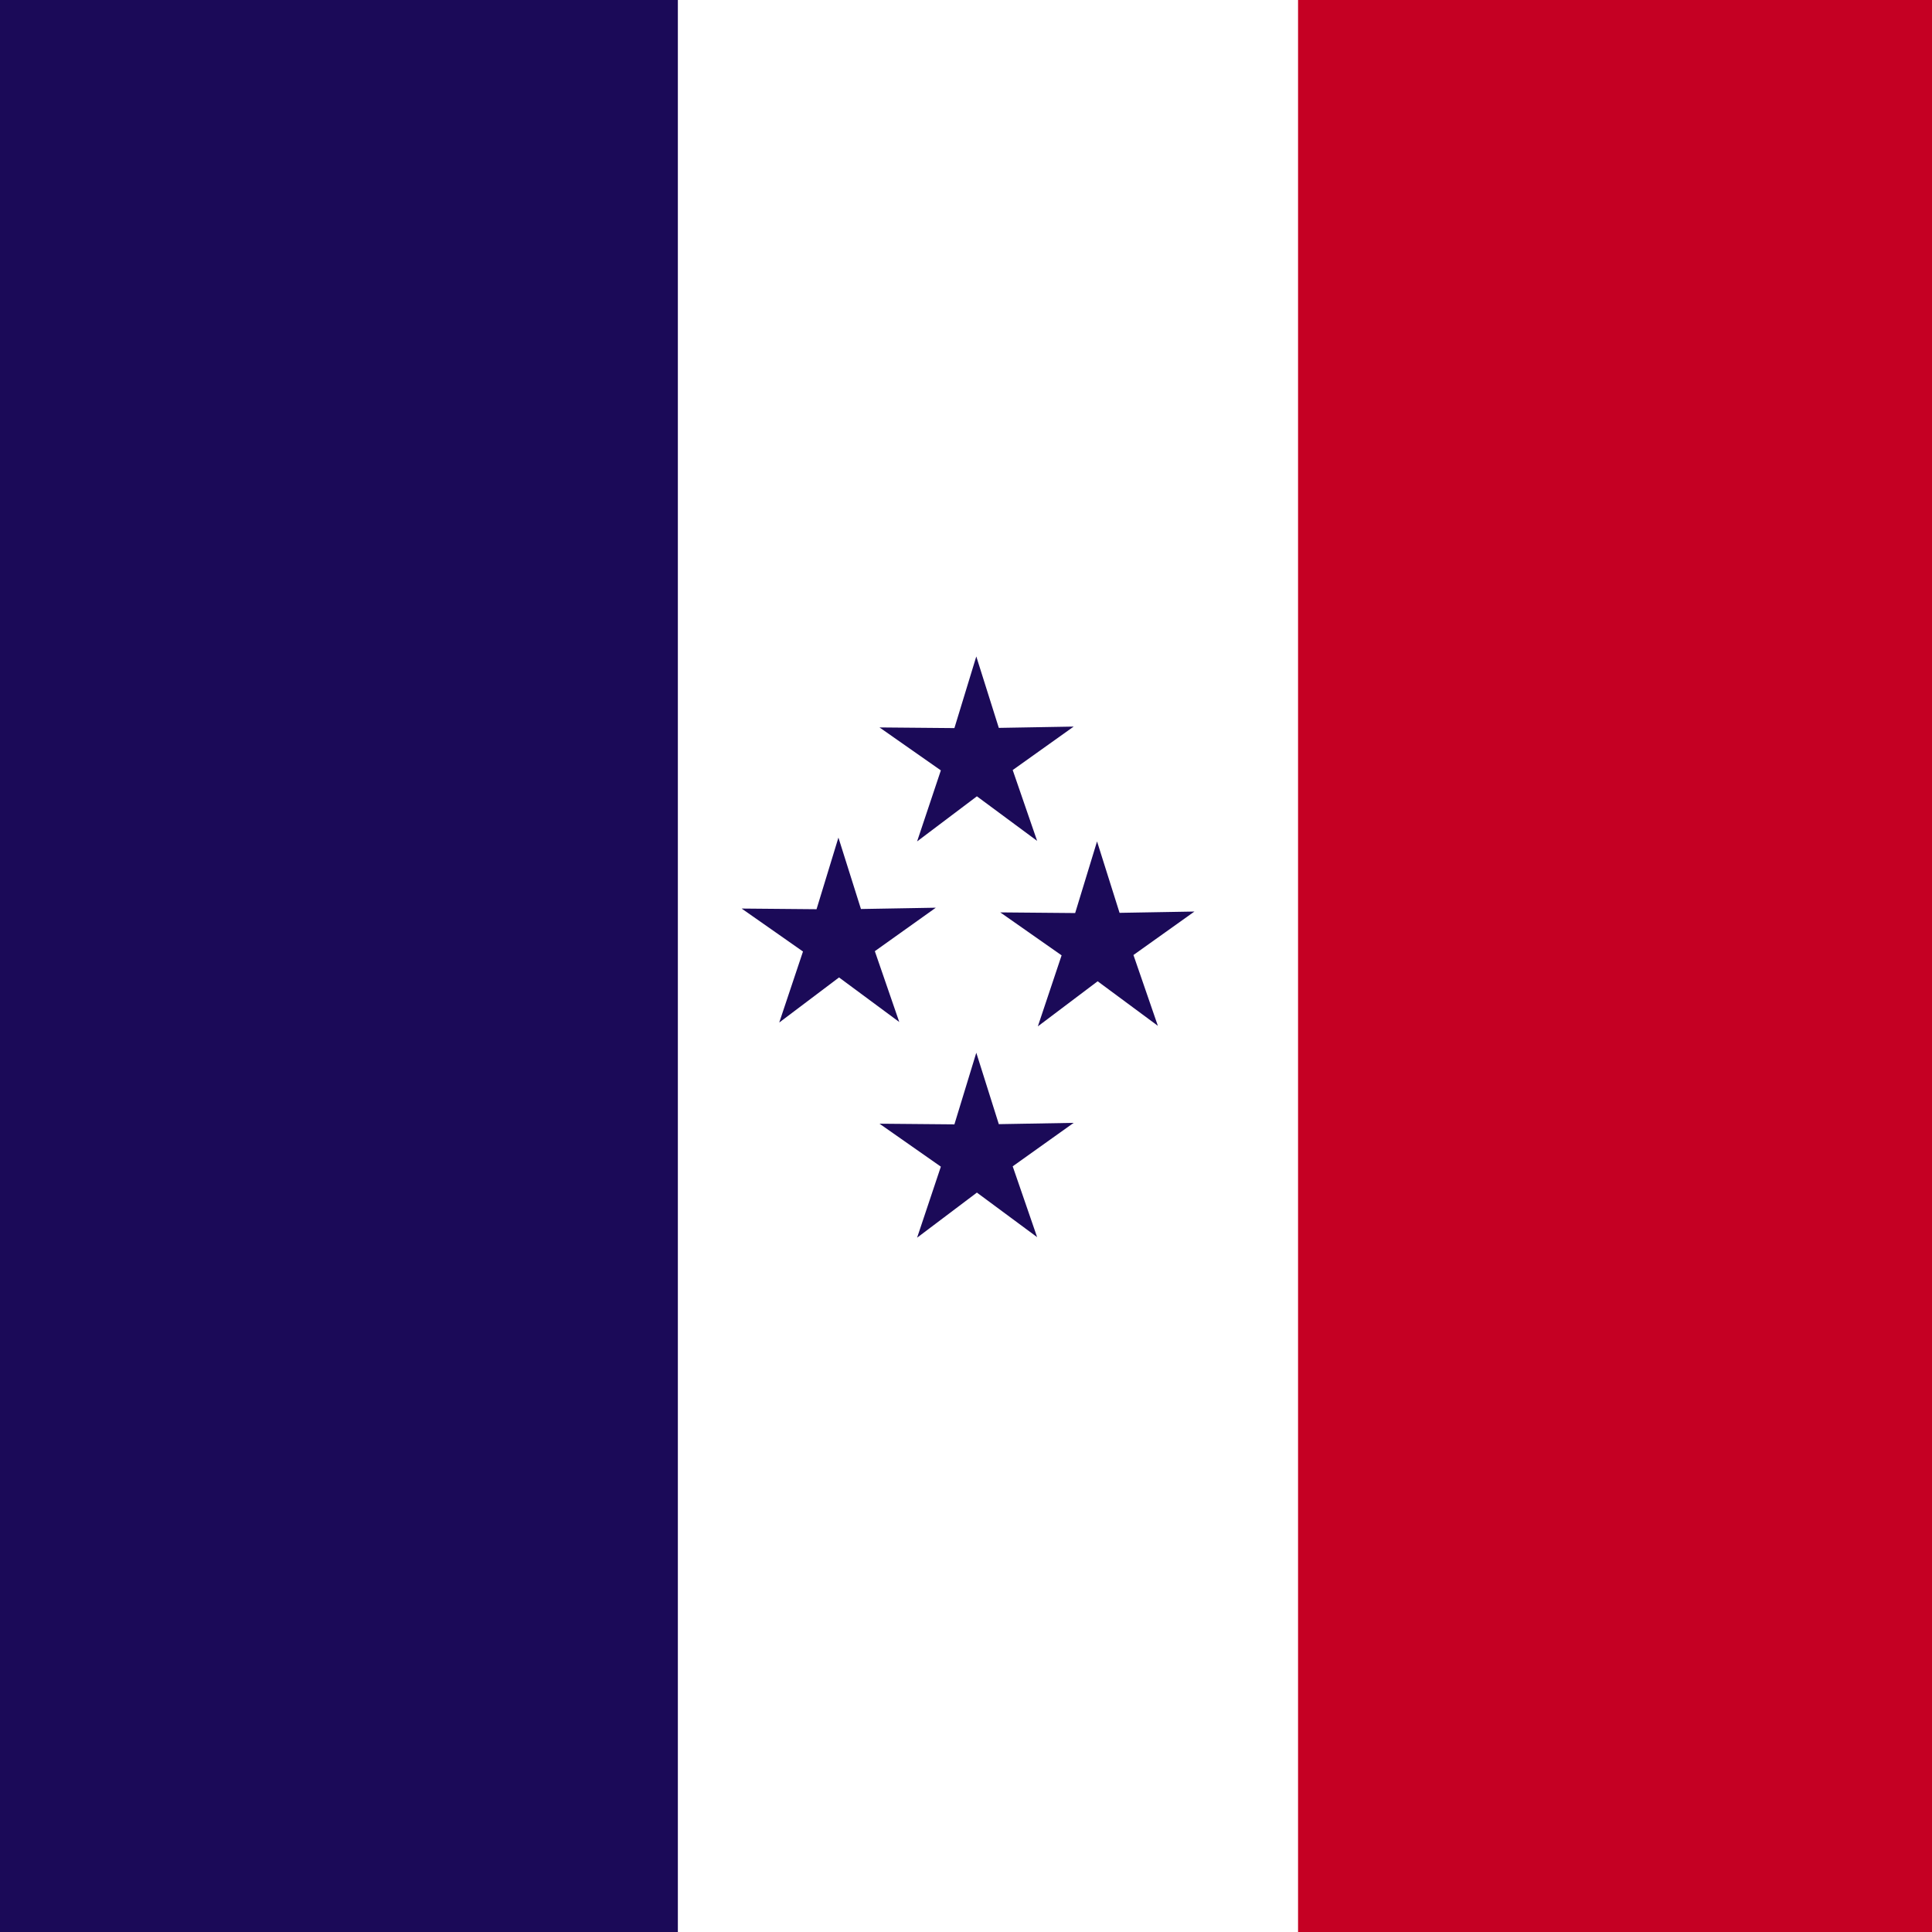 <?xml version="1.0" encoding="UTF-8" standalone="no"?>
<!-- Created with Inkscape (http://www.inkscape.org/) -->
<svg
   xmlns:dc="http://purl.org/dc/elements/1.1/"
   xmlns:cc="http://web.resource.org/cc/"
   xmlns:rdf="http://www.w3.org/1999/02/22-rdf-syntax-ns#"
   xmlns:svg="http://www.w3.org/2000/svg"
   xmlns="http://www.w3.org/2000/svg"
   xmlns:sodipodi="http://inkscape.sourceforge.net/DTD/sodipodi-0.dtd"
   xmlns:inkscape="http://www.inkscape.org/namespaces/inkscape"
   width="64px"
   height="64px"
   id="svg1318"
   sodipodi:version="0.32"
   inkscape:version="0.43"
   sodipodi:docbase="/home/rama/images/milouf"
   sodipodi:docname="Marque_VAE.svg">
  <defs
     id="defs1320" />
  <sodipodi:namedview
     id="base"
     pagecolor="#ffffff"
     bordercolor="#666666"
     borderopacity="1.0"
     inkscape:pageopacity="0.0"
     inkscape:pageshadow="2"
     inkscape:zoom="5.5"
     inkscape:cx="30.614615"
     inkscape:cy="41.039552"
     inkscape:current-layer="layer1"
     showgrid="true"
     inkscape:document-units="px"
     inkscape:grid-bbox="true"
     inkscape:window-width="836"
     inkscape:window-height="696"
     inkscape:window-x="436"
     inkscape:window-y="255"
     showguides="true"
     inkscape:guide-bbox="true" />
  <g
     id="layer1"
     inkscape:label="Layer 1"
     inkscape:groupmode="layer">
    <rect
       style="opacity:1;fill:#1b0a58;fill-opacity:1;fill-rule:nonzero;stroke:none;stroke-width:3.48;stroke-miterlimit:4;stroke-dasharray:none;stroke-dashoffset:0;stroke-opacity:1"
       id="rect1326"
       width="22.455"
       height="64"
       x="0"
       y="0"
       ry="0" />
    <rect
       style="opacity:1;fill:#c50023;fill-opacity:1;fill-rule:nonzero;stroke:none;stroke-width:3.48;stroke-miterlimit:4;stroke-dasharray:none;stroke-dashoffset:0;stroke-opacity:1"
       id="rect1328"
       width="21"
       height="64"
       x="43"
       y="0" />
    <path
       sodipodi:type="star"
       style="opacity:1;fill:#1b0a58;fill-opacity:1;fill-rule:nonzero;stroke:none;stroke-width:0.3;stroke-miterlimit:4;stroke-dasharray:none;stroke-dashoffset:0;stroke-opacity:1"
       id="path5901"
       sodipodi:sides="5"
       sodipodi:cx="30.363636"
       sodipodi:cy="18"
       sodipodi:r1="3.3820138"
       sodipodi:r2="1.2513452"
       sodipodi:arg1="0.93804749"
       sodipodi:arg2="1.566366"
       inkscape:flatsided="false"
       inkscape:rounded="0"
       inkscape:randomized="0"
       d="M 32.364,20.727 L 30.369,19.251 L 28.388,20.745 L 29.175,18.392 L 27.143,16.969 L 29.624,16.991 L 30.349,14.618 L 31.095,16.984 L 33.575,16.941 L 31.555,18.381 L 32.364,20.727 z "
       transform="translate(1.992,7.128)" />
    <path
       sodipodi:type="star"
       style="opacity:1;fill:#1b0a58;fill-opacity:1;fill-rule:nonzero;stroke:none;stroke-width:0.3;stroke-miterlimit:4;stroke-dasharray:none;stroke-dashoffset:0;stroke-opacity:1"
       id="path5903"
       sodipodi:sides="5"
       sodipodi:cx="30.363636"
       sodipodi:cy="18"
       sodipodi:r1="3.3820138"
       sodipodi:r2="1.2513452"
       sodipodi:arg1="0.93804749"
       sodipodi:arg2="1.566366"
       inkscape:flatsided="false"
       inkscape:rounded="0"
       inkscape:randomized="0"
       d="M 32.364,20.727 L 30.369,19.251 L 28.388,20.745 L 29.175,18.392 L 27.143,16.969 L 29.624,16.991 L 30.349,14.618 L 31.095,16.984 L 33.575,16.941 L 31.555,18.381 L 32.364,20.727 z "
       transform="translate(-2.575,13.128)" />
    <path
       sodipodi:type="star"
       style="opacity:1;fill:#1b0a58;fill-opacity:1;fill-rule:nonzero;stroke:none;stroke-width:0.3;stroke-miterlimit:4;stroke-dasharray:none;stroke-dashoffset:0;stroke-opacity:1"
       id="path5905"
       sodipodi:sides="5"
       sodipodi:cx="30.363636"
       sodipodi:cy="18"
       sodipodi:r1="3.3820138"
       sodipodi:r2="1.2513452"
       sodipodi:arg1="0.93804749"
       sodipodi:arg2="1.566366"
       inkscape:flatsided="false"
       inkscape:rounded="0"
       inkscape:randomized="0"
       d="M 32.364,20.727 L 30.369,19.251 L 28.388,20.745 L 29.175,18.392 L 27.143,16.969 L 29.624,16.991 L 30.349,14.618 L 31.095,16.984 L 33.575,16.941 L 31.555,18.381 L 32.364,20.727 z "
       transform="translate(5.992,13.255)" />
    <path
       sodipodi:type="star"
       style="opacity:1;fill:#1b0a58;fill-opacity:1;fill-rule:nonzero;stroke:none;stroke-width:0.3;stroke-miterlimit:4;stroke-dasharray:none;stroke-dashoffset:0;stroke-opacity:1"
       id="path5907"
       sodipodi:sides="5"
       sodipodi:cx="30.363636"
       sodipodi:cy="18"
       sodipodi:r1="3.3820138"
       sodipodi:r2="1.2513452"
       sodipodi:arg1="0.93804749"
       sodipodi:arg2="1.566366"
       inkscape:flatsided="false"
       inkscape:rounded="0"
       inkscape:randomized="0"
       d="M 32.364,20.727 L 30.369,19.251 L 28.388,20.745 L 29.175,18.392 L 27.143,16.969 L 29.624,16.991 L 30.349,14.618 L 31.095,16.984 L 33.575,16.941 L 31.555,18.381 L 32.364,20.727 z "
       transform="translate(1.992,20.255)" />
  </g>
</svg>
